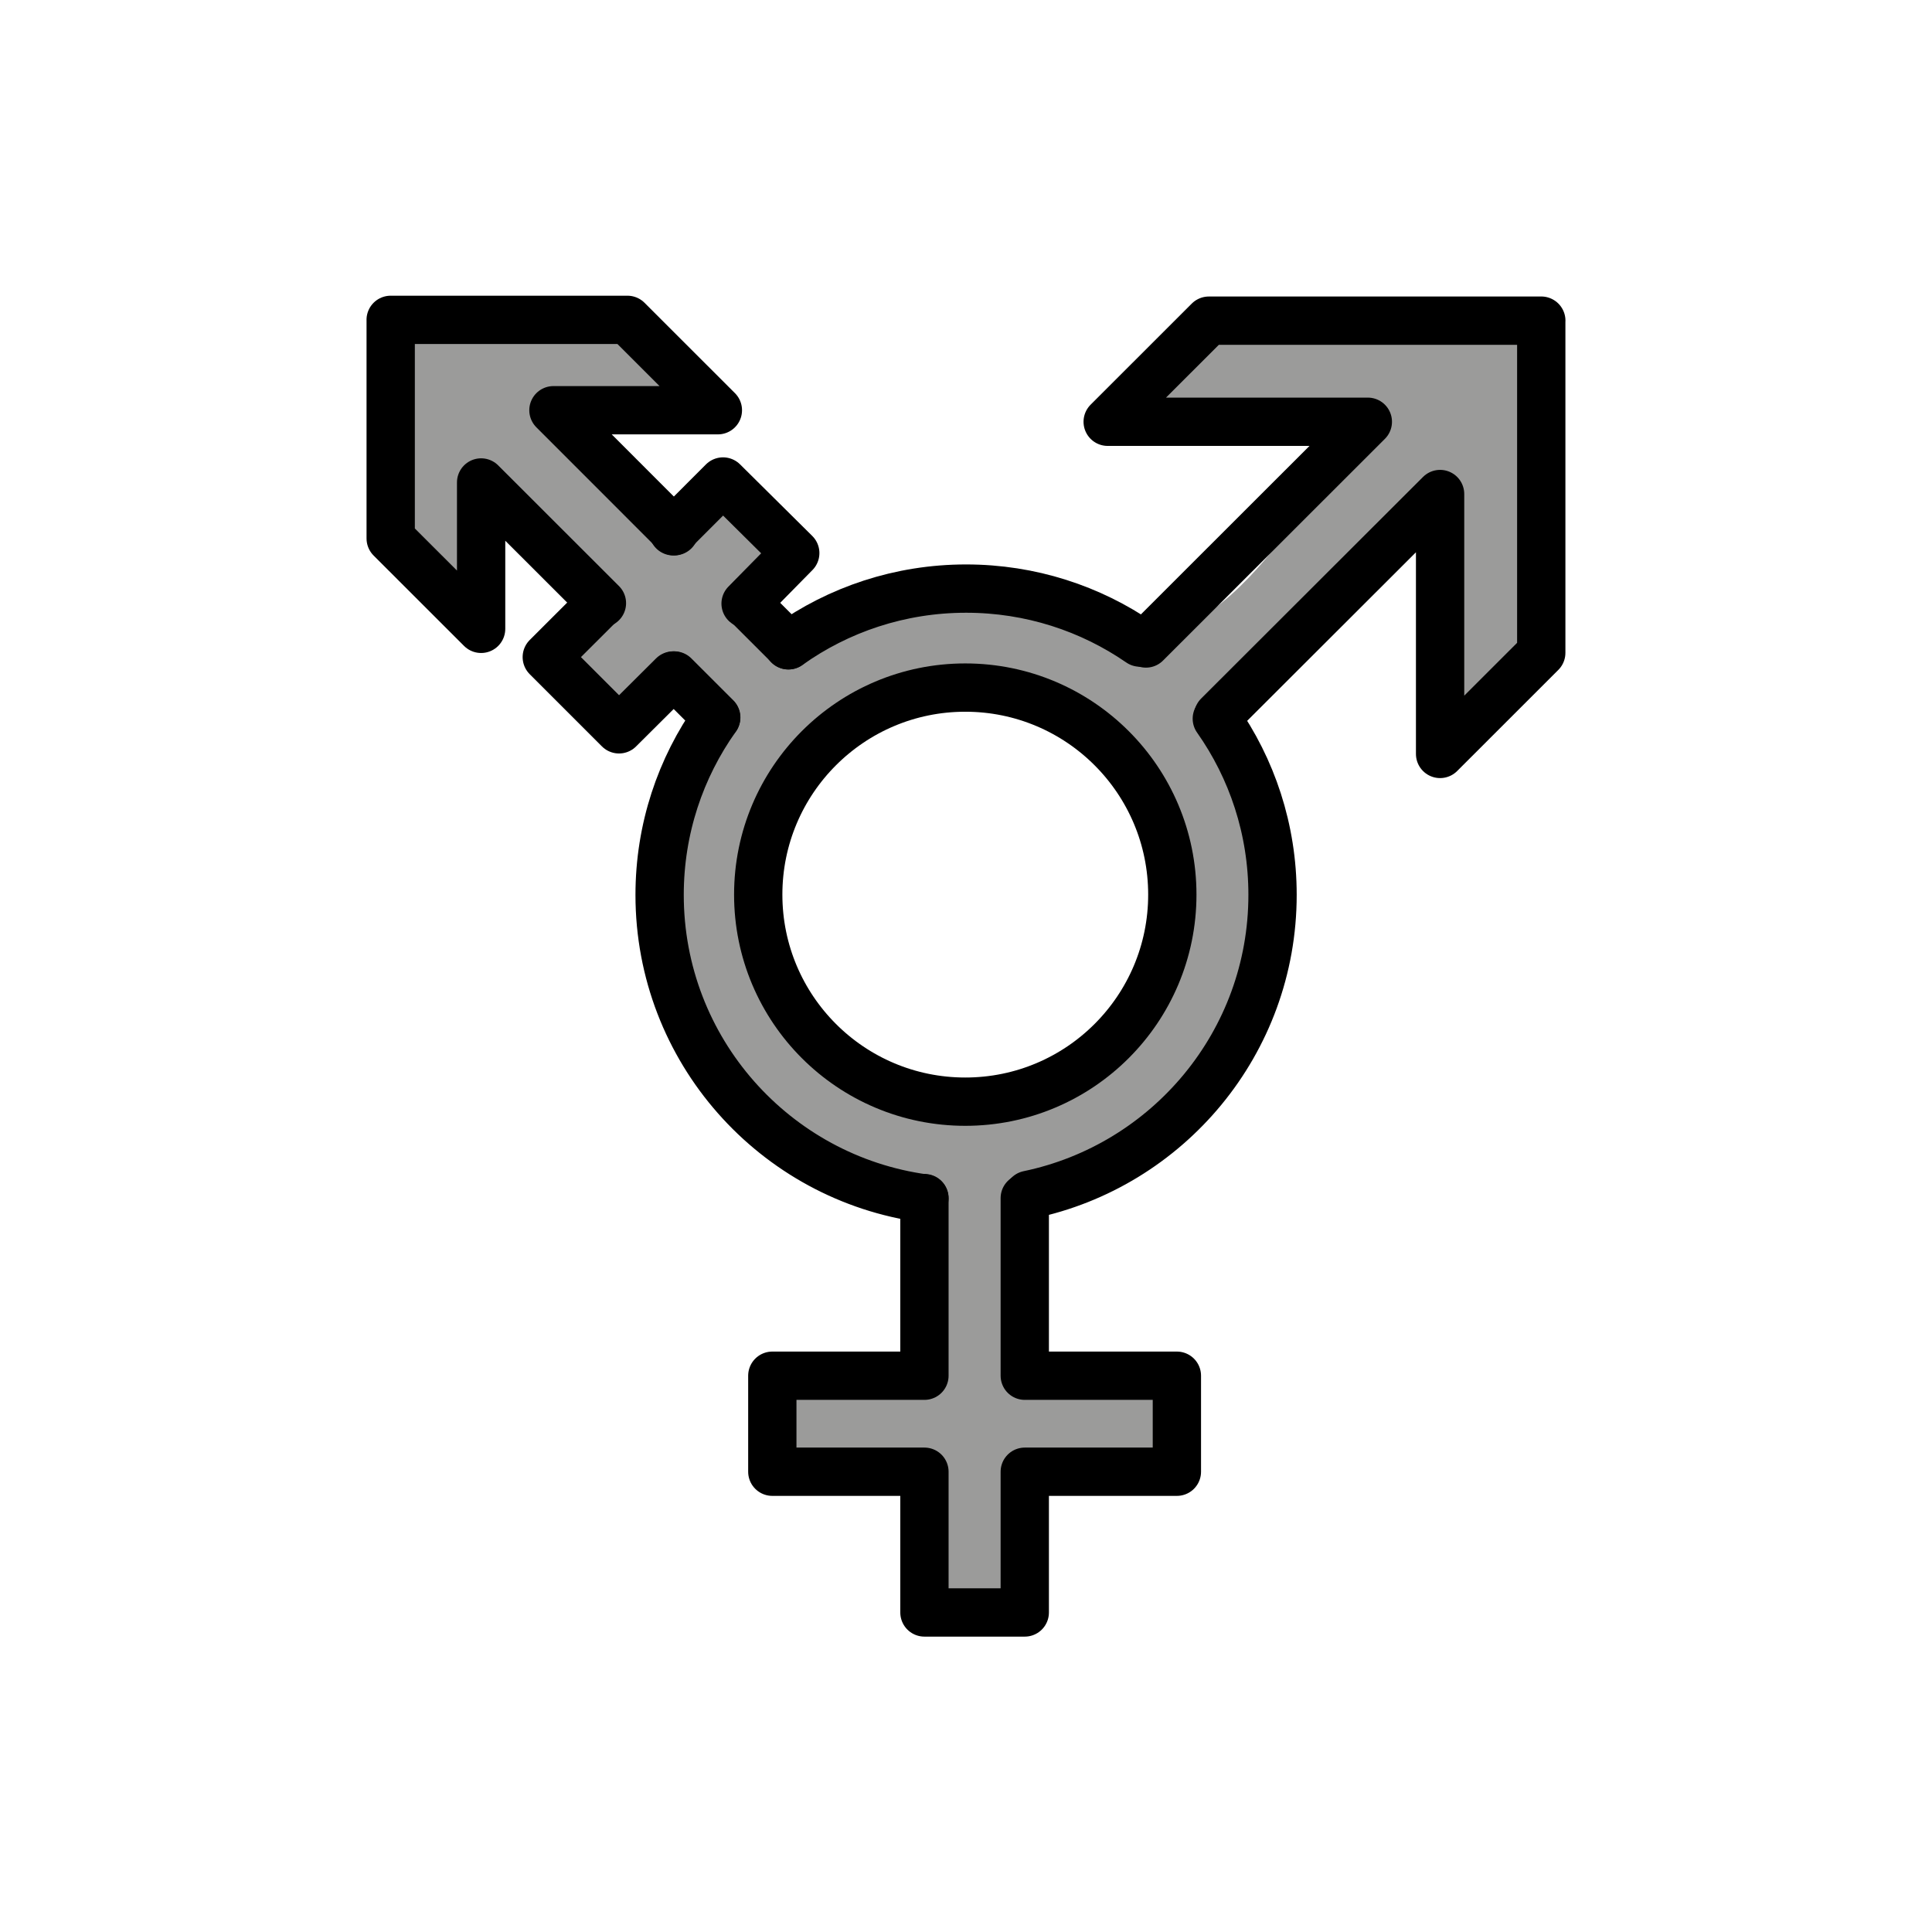 <svg id="emoji" viewBox="0 0 72 72" version="1.1" xmlns="http://www.w3.org/2000/svg">
  <g id="color">
    <path fill="#9b9b9a" d="m45.61 26.34c2.321-2.306 6.985-6.894 6.985-6.894l1.28 7.389 3.533-3.18-0.28-11.29-12.47-0.53-2.817 3.787 8.585 0.238s-3.998 7.94-7.595 7.698c-2.777-0.187-5.804-3.313-14.08-0.137-0.93 0.357 0.869-2.861 0.869-2.861l-2.743-2.53-1.784 1.361-3.58-3.464s4.923-0.815 4.923-0.815l-3.216-3.093-8.536 0.161s-0.443 7.519-0.443 7.519l3.885 3.352s0.421-4.337 0.421-4.337 3.311 3.487 3.311 3.487l-1.149 2.551 2.398 2.197 2.011-1.686s1.495 0.841 1.319 1.477c-0.789 2.858-4.036 9.207 1.219 14.77 1.702 1.8 5.359 1.107 6.717 3.179 1.118 1.706 0.193 6.115 0.193 6.115l-6.072 0.506 0.095 3.36 5.858 0.383 0.154 4.992s3.314-0.361 3.314-0.361l0.653-4.658 5.148-0.105 0.069-3.207s-5.285-0.591-5.285-0.591-1.6-4.484-0.574-6.343c1.159-2.099 4.829-1.463 6.407-3.269 5.663-6.48 2.194-13.02 1.273-15.17-1.143e-6 -1.143e-6 2.285e-6 -2.285e-6 3.428e-6 -3.428e-6l2.285e-6 -1.143e-6m-15.19 12.42c-2.62-2.62-2.62-8.497 0-11.12s8.497-2.62 11.12 0 2.62 8.497 0 11.12-8.497 2.62-11.12 0"/>
  </g>
  <g id="line">
    <path fill="none" stroke="#000" stroke-linecap="round" stroke-linejoin="round" stroke-width="1.8" d="m25.09 19.8 1.855-1.856 2.692 2.668-1.851 1.882m-2.701 2.68-2.016 2.006-2.692-2.692 2.012-2.009" paint-order="normal"/>
    <path fill="none" stroke="#000" stroke-linecap="round" stroke-linejoin="round" stroke-miterlimit="10" stroke-width="1.8" d="m57.44 11.95h-12.39l-3.77 3.768h9.695l-8.269 8.263m2.692 2.689 8.27-8.259v9.686l3.77-3.768v-12.38"/>
    <path fill="none" stroke="#000" stroke-linecap="round" stroke-linejoin="round" stroke-miterlimit="10" stroke-width="1.8" d="m14.56 11.92v8.147l3.37 3.368v-5.455l4.502 4.498m2.697 2.695 1.564 1.563m2.691-2.69-1.555-1.554m-2.696-2.694-4.508-4.51h6.128l-3.37-3.368h-8.824"/>
    <path fill="none" stroke="#000" stroke-linecap="round" stroke-linejoin="round" stroke-width="1.8" d="m38.19 44.65v6.619h5.669v3.578h-5.669v5.245h-3.739v-5.245h-5.669v-3.578h5.669v-6.619"/>
    <path fill="none" stroke="#000" stroke-linecap="round" stroke-linejoin="round" stroke-width="1.8" d="m29.38 24.05c1.868-1.332 4.155-2.115 6.624-2.115 2.405 0 4.637 0.743 6.478 2.012m2.865 2.836c1.309 1.857 2.077 4.121 2.077 6.565 0 5.506-3.902 10.1-9.094 11.18m-3.88 0.133c-5.573-0.757-9.868-5.531-9.868-11.31 0-2.461 0.779-4.739 2.105-6.603" paint-order="normal"/>
    <path fill="none" stroke="#000" stroke-linecap="round" stroke-linejoin="round" stroke-miterlimit="10" stroke-width="1.8" d="m52.12 18.98"/>
    <path fill="none" stroke="#000" stroke-linecap="round" stroke-linejoin="round" stroke-miterlimit="10" stroke-width="1.8" d="m35.53 35.56"/>
    <path fill="none" stroke="#000" stroke-linecap="round" stroke-linejoin="round" stroke-miterlimit="10" stroke-width="1.8" d="m31.58 31.61"/>
    <path fill="none" stroke="#000" stroke-linecap="round" stroke-linejoin="round" stroke-miterlimit="10" stroke-width="1.8" d="m43.82 12.27"/>
    <path fill="none" stroke="#000" stroke-linecap="round" stroke-linejoin="round" stroke-miterlimit="10" stroke-width="1.8" d="m49.75 13.46"/>
    <circle cx="36.01" cy="33.34" r="7.716" transform="translate(-.037)" fill="none" stroke="#000" stroke-linecap="round" stroke-linejoin="round" stroke-miterlimit="10" stroke-width="1.8"/>
  </g>
</svg>

